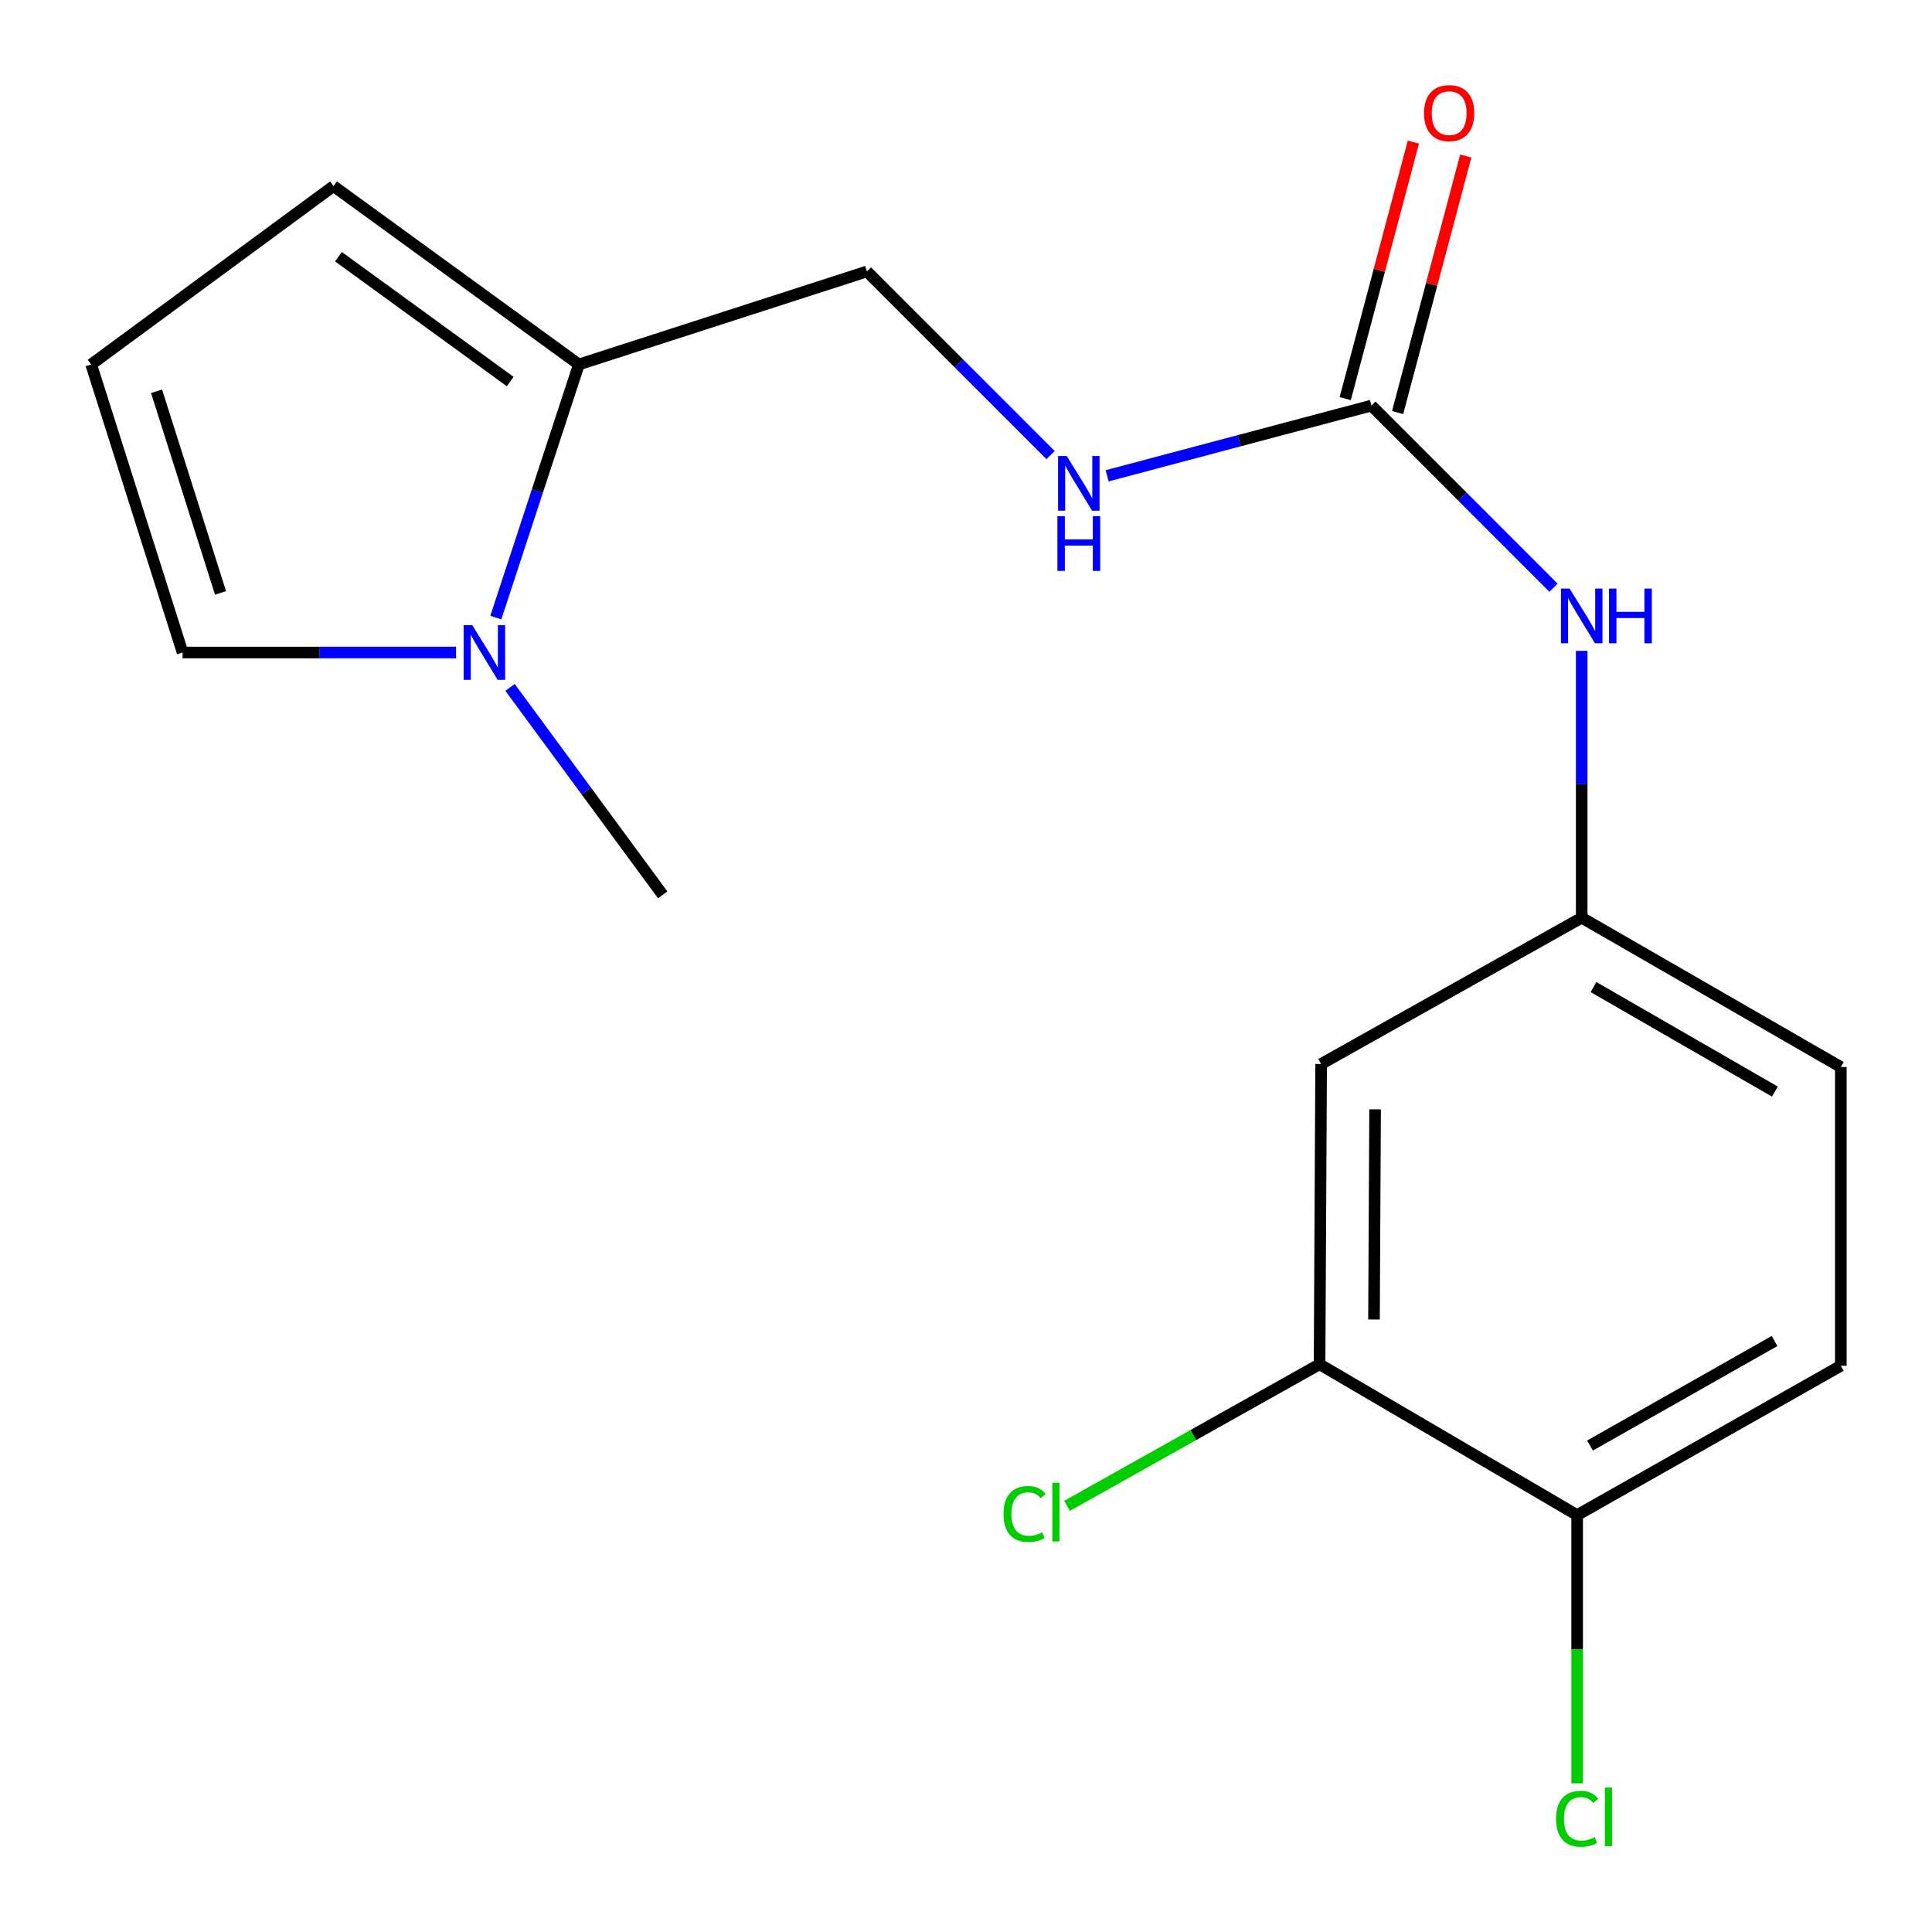 <?xml version='1.0' encoding='iso-8859-1'?>
<svg version='1.1' baseProfile='full'
              xmlns='http://www.w3.org/2000/svg'
                      xmlns:rdkit='http://www.rdkit.org/xml'
                      xmlns:xlink='http://www.w3.org/1999/xlink'
                  xml:space='preserve'
width='1000px' height='1000px' viewBox='0 0 1000 1000'>
<!-- END OF HEADER -->
<rect style='opacity:1.0;fill:#FFFFFF;stroke:none' width='1000' height='1000' x='0' y='0'> </rect>
<path class='bond-1' d='M 256.646,319.66 L 278.139,254.153' style='fill:none;fill-rule:evenodd;stroke:#0000FF;stroke-width:6px;stroke-linecap:butt;stroke-linejoin:miter;stroke-opacity:1' />
<path class='bond-1' d='M 278.139,254.153 L 299.632,188.647' style='fill:none;fill-rule:evenodd;stroke:#000000;stroke-width:6px;stroke-linecap:butt;stroke-linejoin:miter;stroke-opacity:1' />
<path class='bond-6' d='M 236.068,337.742 L 165.29,337.742' style='fill:none;fill-rule:evenodd;stroke:#0000FF;stroke-width:6px;stroke-linecap:butt;stroke-linejoin:miter;stroke-opacity:1' />
<path class='bond-6' d='M 165.29,337.742 L 94.511,337.742' style='fill:none;fill-rule:evenodd;stroke:#000000;stroke-width:6px;stroke-linecap:butt;stroke-linejoin:miter;stroke-opacity:1' />
<path class='bond-17' d='M 263.998,355.796 L 303.509,409.488' style='fill:none;fill-rule:evenodd;stroke:#0000FF;stroke-width:6px;stroke-linecap:butt;stroke-linejoin:miter;stroke-opacity:1' />
<path class='bond-17' d='M 303.509,409.488 L 343.019,463.181' style='fill:none;fill-rule:evenodd;stroke:#000000;stroke-width:6px;stroke-linecap:butt;stroke-linejoin:miter;stroke-opacity:1' />
<path class='bond-0' d='M 709.843,209.935 L 641.448,228.108' style='fill:none;fill-rule:evenodd;stroke:#000000;stroke-width:6px;stroke-linecap:butt;stroke-linejoin:miter;stroke-opacity:1' />
<path class='bond-0' d='M 641.448,228.108 L 573.052,246.28' style='fill:none;fill-rule:evenodd;stroke:#0000FF;stroke-width:6px;stroke-linecap:butt;stroke-linejoin:miter;stroke-opacity:1' />
<path class='bond-4' d='M 709.843,209.935 L 756.969,257.075' style='fill:none;fill-rule:evenodd;stroke:#000000;stroke-width:6px;stroke-linecap:butt;stroke-linejoin:miter;stroke-opacity:1' />
<path class='bond-4' d='M 756.969,257.075 L 804.095,304.215' style='fill:none;fill-rule:evenodd;stroke:#0000FF;stroke-width:6px;stroke-linecap:butt;stroke-linejoin:miter;stroke-opacity:1' />
<path class='bond-12' d='M 723.399,213.537 L 741.037,147.144' style='fill:none;fill-rule:evenodd;stroke:#000000;stroke-width:6px;stroke-linecap:butt;stroke-linejoin:miter;stroke-opacity:1' />
<path class='bond-12' d='M 741.037,147.144 L 758.675,80.751' style='fill:none;fill-rule:evenodd;stroke:#FF0000;stroke-width:6px;stroke-linecap:butt;stroke-linejoin:miter;stroke-opacity:1' />
<path class='bond-12' d='M 696.287,206.334 L 713.926,139.941' style='fill:none;fill-rule:evenodd;stroke:#000000;stroke-width:6px;stroke-linecap:butt;stroke-linejoin:miter;stroke-opacity:1' />
<path class='bond-12' d='M 713.926,139.941 L 731.564,73.548' style='fill:none;fill-rule:evenodd;stroke:#FF0000;stroke-width:6px;stroke-linecap:butt;stroke-linejoin:miter;stroke-opacity:1' />
<path class='bond-9' d='M 299.632,188.647 L 172.62,96.326' style='fill:none;fill-rule:evenodd;stroke:#000000;stroke-width:6px;stroke-linecap:butt;stroke-linejoin:miter;stroke-opacity:1' />
<path class='bond-9' d='M 264.087,197.49 L 175.178,132.865' style='fill:none;fill-rule:evenodd;stroke:#000000;stroke-width:6px;stroke-linecap:butt;stroke-linejoin:miter;stroke-opacity:1' />
<path class='bond-11' d='M 299.632,188.647 L 448.728,140.507' style='fill:none;fill-rule:evenodd;stroke:#000000;stroke-width:6px;stroke-linecap:butt;stroke-linejoin:miter;stroke-opacity:1' />
<path class='bond-2' d='M 683.007,706.141 L 683.817,550.734' style='fill:none;fill-rule:evenodd;stroke:#000000;stroke-width:6px;stroke-linecap:butt;stroke-linejoin:miter;stroke-opacity:1' />
<path class='bond-2' d='M 711.18,682.976 L 711.747,574.191' style='fill:none;fill-rule:evenodd;stroke:#000000;stroke-width:6px;stroke-linecap:butt;stroke-linejoin:miter;stroke-opacity:1' />
<path class='bond-14' d='M 683.007,706.141 L 617.647,742.788' style='fill:none;fill-rule:evenodd;stroke:#000000;stroke-width:6px;stroke-linecap:butt;stroke-linejoin:miter;stroke-opacity:1' />
<path class='bond-14' d='M 617.647,742.788 L 552.286,779.435' style='fill:none;fill-rule:evenodd;stroke:#00CC00;stroke-width:6px;stroke-linecap:butt;stroke-linejoin:miter;stroke-opacity:1' />
<path class='bond-19' d='M 683.007,706.141 L 816.331,784.218' style='fill:none;fill-rule:evenodd;stroke:#000000;stroke-width:6px;stroke-linecap:butt;stroke-linejoin:miter;stroke-opacity:1' />
<path class='bond-3' d='M 683.817,550.734 L 818.684,475.009' style='fill:none;fill-rule:evenodd;stroke:#000000;stroke-width:6px;stroke-linecap:butt;stroke-linejoin:miter;stroke-opacity:1' />
<path class='bond-8' d='M 818.684,336.873 L 818.684,405.941' style='fill:none;fill-rule:evenodd;stroke:#0000FF;stroke-width:6px;stroke-linecap:butt;stroke-linejoin:miter;stroke-opacity:1' />
<path class='bond-8' d='M 818.684,405.941 L 818.684,475.009' style='fill:none;fill-rule:evenodd;stroke:#000000;stroke-width:6px;stroke-linecap:butt;stroke-linejoin:miter;stroke-opacity:1' />
<path class='bond-5' d='M 543.777,235.557 L 496.252,188.032' style='fill:none;fill-rule:evenodd;stroke:#0000FF;stroke-width:6px;stroke-linecap:butt;stroke-linejoin:miter;stroke-opacity:1' />
<path class='bond-5' d='M 496.252,188.032 L 448.728,140.507' style='fill:none;fill-rule:evenodd;stroke:#000000;stroke-width:6px;stroke-linecap:butt;stroke-linejoin:miter;stroke-opacity:1' />
<path class='bond-7' d='M 94.511,337.742 L 47.197,188.647' style='fill:none;fill-rule:evenodd;stroke:#000000;stroke-width:6px;stroke-linecap:butt;stroke-linejoin:miter;stroke-opacity:1' />
<path class='bond-7' d='M 114.152,306.893 L 81.032,202.527' style='fill:none;fill-rule:evenodd;stroke:#000000;stroke-width:6px;stroke-linecap:butt;stroke-linejoin:miter;stroke-opacity:1' />
<path class='bond-18' d='M 47.197,188.647 L 172.62,96.326' style='fill:none;fill-rule:evenodd;stroke:#000000;stroke-width:6px;stroke-linecap:butt;stroke-linejoin:miter;stroke-opacity:1' />
<path class='bond-15' d='M 818.684,475.009 L 952.803,552.292' style='fill:none;fill-rule:evenodd;stroke:#000000;stroke-width:6px;stroke-linecap:butt;stroke-linejoin:miter;stroke-opacity:1' />
<path class='bond-15' d='M 824.796,510.907 L 918.68,565.005' style='fill:none;fill-rule:evenodd;stroke:#000000;stroke-width:6px;stroke-linecap:butt;stroke-linejoin:miter;stroke-opacity:1' />
<path class='bond-10' d='M 816.331,784.218 L 952.803,706.92' style='fill:none;fill-rule:evenodd;stroke:#000000;stroke-width:6px;stroke-linecap:butt;stroke-linejoin:miter;stroke-opacity:1' />
<path class='bond-10' d='M 822.977,748.215 L 918.507,694.106' style='fill:none;fill-rule:evenodd;stroke:#000000;stroke-width:6px;stroke-linecap:butt;stroke-linejoin:miter;stroke-opacity:1' />
<path class='bond-16' d='M 816.331,784.218 L 816.331,853.636' style='fill:none;fill-rule:evenodd;stroke:#000000;stroke-width:6px;stroke-linecap:butt;stroke-linejoin:miter;stroke-opacity:1' />
<path class='bond-16' d='M 816.331,853.636 L 816.331,923.055' style='fill:none;fill-rule:evenodd;stroke:#00CC00;stroke-width:6px;stroke-linecap:butt;stroke-linejoin:miter;stroke-opacity:1' />
<path class='bond-13' d='M 952.803,706.92 L 952.803,552.292' style='fill:none;fill-rule:evenodd;stroke:#000000;stroke-width:6px;stroke-linecap:butt;stroke-linejoin:miter;stroke-opacity:1' />
<path  class='atom-0' d='M 244.453 323.582
L 253.733 338.582
Q 254.653 340.062, 256.133 342.742
Q 257.613 345.422, 257.693 345.582
L 257.693 323.582
L 261.453 323.582
L 261.453 351.902
L 257.573 351.902
L 247.613 335.502
Q 246.453 333.582, 245.213 331.382
Q 244.013 329.182, 243.653 328.502
L 243.653 351.902
L 239.973 351.902
L 239.973 323.582
L 244.453 323.582
' fill='#0000FF'/>
<path  class='atom-5' d='M 812.424 304.648
L 821.704 319.648
Q 822.624 321.128, 824.104 323.808
Q 825.584 326.488, 825.664 326.648
L 825.664 304.648
L 829.424 304.648
L 829.424 332.968
L 825.544 332.968
L 815.584 316.568
Q 814.424 314.648, 813.184 312.448
Q 811.984 310.248, 811.624 309.568
L 811.624 332.968
L 807.944 332.968
L 807.944 304.648
L 812.424 304.648
' fill='#0000FF'/>
<path  class='atom-5' d='M 832.824 304.648
L 836.664 304.648
L 836.664 316.688
L 851.144 316.688
L 851.144 304.648
L 854.984 304.648
L 854.984 332.968
L 851.144 332.968
L 851.144 319.888
L 836.664 319.888
L 836.664 332.968
L 832.824 332.968
L 832.824 304.648
' fill='#0000FF'/>
<path  class='atom-6' d='M 552.134 236.014
L 561.414 251.014
Q 562.334 252.494, 563.814 255.174
Q 565.294 257.854, 565.374 258.014
L 565.374 236.014
L 569.134 236.014
L 569.134 264.334
L 565.254 264.334
L 555.294 247.934
Q 554.134 246.014, 552.894 243.814
Q 551.694 241.614, 551.334 240.934
L 551.334 264.334
L 547.654 264.334
L 547.654 236.014
L 552.134 236.014
' fill='#0000FF'/>
<path  class='atom-6' d='M 547.314 267.166
L 551.154 267.166
L 551.154 279.206
L 565.634 279.206
L 565.634 267.166
L 569.474 267.166
L 569.474 295.486
L 565.634 295.486
L 565.634 282.406
L 551.154 282.406
L 551.154 295.486
L 547.314 295.486
L 547.314 267.166
' fill='#0000FF'/>
<path  class='atom-13' d='M 737.082 58.551
Q 737.082 51.751, 740.442 47.951
Q 743.802 44.151, 750.082 44.151
Q 756.362 44.151, 759.722 47.951
Q 763.082 51.751, 763.082 58.551
Q 763.082 65.431, 759.682 69.351
Q 756.282 73.231, 750.082 73.231
Q 743.842 73.231, 740.442 69.351
Q 737.082 65.471, 737.082 58.551
M 750.082 70.031
Q 754.402 70.031, 756.722 67.151
Q 759.082 64.231, 759.082 58.551
Q 759.082 52.991, 756.722 50.191
Q 754.402 47.351, 750.082 47.351
Q 745.762 47.351, 743.402 50.151
Q 741.082 52.951, 741.082 58.551
Q 741.082 64.271, 743.402 67.151
Q 745.762 70.031, 750.082 70.031
' fill='#FF0000'/>
<path  class='atom-15' d='M 519.415 783.64
Q 519.415 776.6, 522.695 772.92
Q 526.015 769.2, 532.295 769.2
Q 538.135 769.2, 541.255 773.32
L 538.615 775.48
Q 536.335 772.48, 532.295 772.48
Q 528.015 772.48, 525.735 775.36
Q 523.495 778.2, 523.495 783.64
Q 523.495 789.24, 525.815 792.12
Q 528.175 795, 532.735 795
Q 535.855 795, 539.495 793.12
L 540.615 796.12
Q 539.135 797.08, 536.895 797.64
Q 534.655 798.2, 532.175 798.2
Q 526.015 798.2, 522.695 794.44
Q 519.415 790.68, 519.415 783.64
' fill='#00CC00'/>
<path  class='atom-15' d='M 544.695 767.48
L 548.375 767.48
L 548.375 797.84
L 544.695 797.84
L 544.695 767.48
' fill='#00CC00'/>
<path  class='atom-17' d='M 805.411 941.4
Q 805.411 934.36, 808.691 930.68
Q 812.011 926.96, 818.291 926.96
Q 824.131 926.96, 827.251 931.08
L 824.611 933.24
Q 822.331 930.24, 818.291 930.24
Q 814.011 930.24, 811.731 933.12
Q 809.491 935.96, 809.491 941.4
Q 809.491 947, 811.811 949.88
Q 814.171 952.76, 818.731 952.76
Q 821.851 952.76, 825.491 950.88
L 826.611 953.88
Q 825.131 954.84, 822.891 955.4
Q 820.651 955.96, 818.171 955.96
Q 812.011 955.96, 808.691 952.2
Q 805.411 948.44, 805.411 941.4
' fill='#00CC00'/>
<path  class='atom-17' d='M 830.691 925.24
L 834.371 925.24
L 834.371 955.6
L 830.691 955.6
L 830.691 925.24
' fill='#00CC00'/>
</svg>
